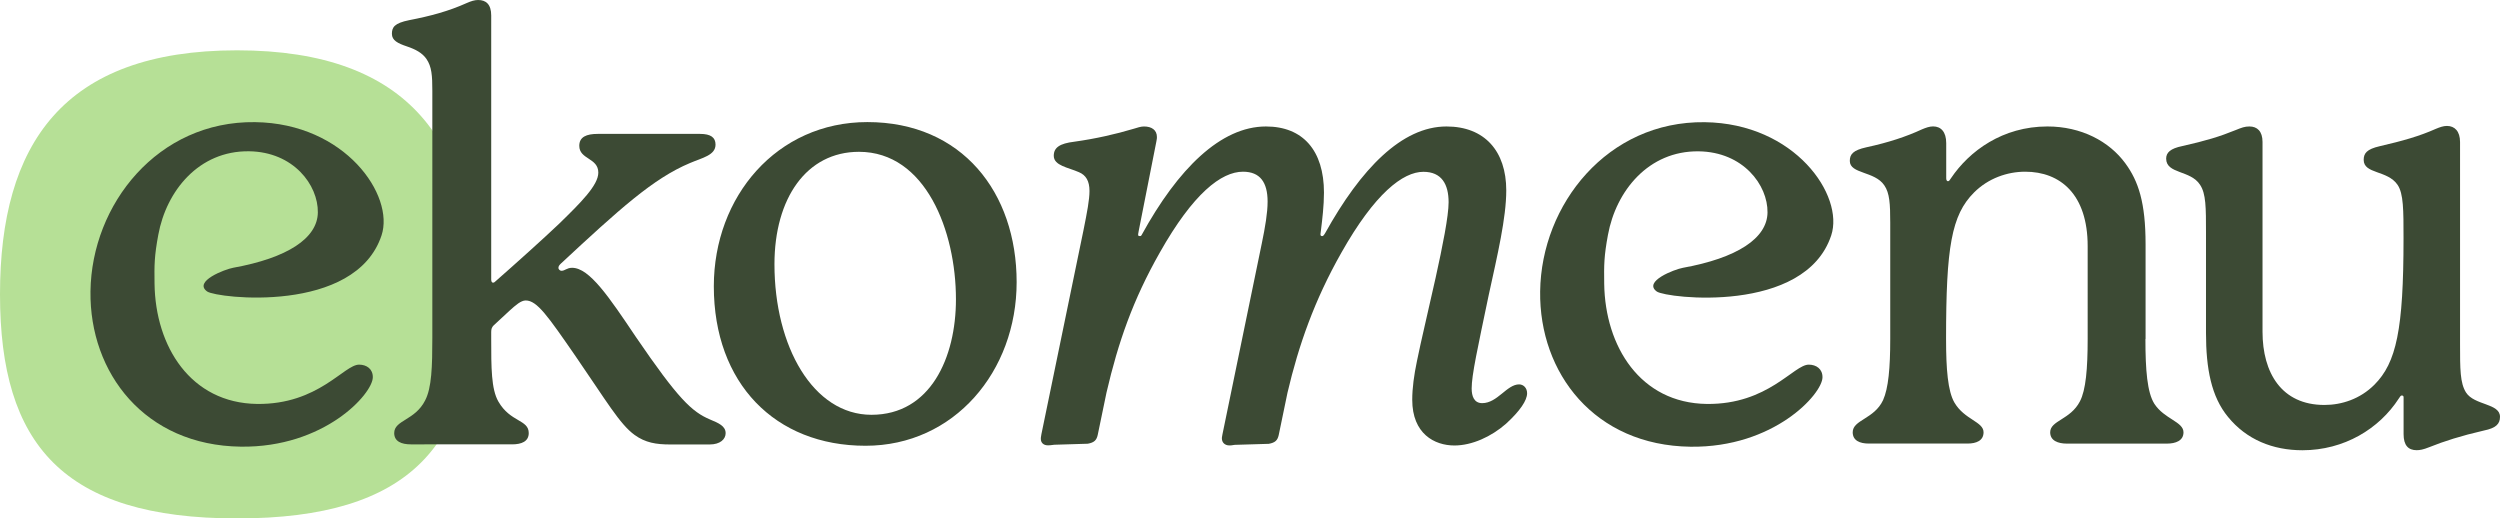 <?xml version="1.0" encoding="utf-8"?>
<!-- Generator: Adobe Illustrator 27.5.0, SVG Export Plug-In . SVG Version: 6.00 Build 0)  -->
<svg version="1.1" id="Laag_1" xmlns="http://www.w3.org/2000/svg" xmlns:xlink="http://www.w3.org/1999/xlink" x="0px" y="0px"
	 viewBox="0 0 467.52 96.95" style="enable-background:new 0 0 467.52 96.95;" xml:space="preserve">
<style type="text/css">
	.st0{fill:#B6E096;}
	.st1{fill:#3C4A34;}
</style>
<g>
	<path class="st0" d="M0,55.04C0,26.98,11.8,9.41,44.33,9.41c32.62,0,44.33,17.56,44.33,45.63c0,28.07-11.71,41.91-44.33,41.91
		C11.8,96.95,0,83.11,0,55.04z"/>
	<g>
		<path class="st1" d="M338.27,68.19c-2.81-0.04-7.6,7.49-19.09,7.35c-12.43-0.16-19.01-10.74-19.18-22.46
			c-0.05-3.51-0.04-5.16,0.7-9.15c1.51-8.24,7.59-15.75,16.97-15.63c8.32,0.11,12.94,6.31,12.87,11.44
			c-0.06,4.84-5.73,8.52-15.82,10.34c-1.59,0.29-7.52,2.56-4.88,4.44c1.78,1.26,27.7,4.3,32.61-10.49
			c2.47-7.45-6.76-20.96-23.65-21.18c-18.17-0.23-30.57,15.35-30.78,31.64c-0.2,15.29,10.18,28.82,28.12,29.05
			c15.59,0.2,24.64-9.84,24.68-12.97C340.84,69,339.67,68.2,338.27,68.19z"/>
		<path class="st1" d="M67.17,68.19c-2.81-0.04-7.6,7.49-19.09,7.35C35.64,75.37,29.06,64.79,28.9,53.07
			c-0.05-3.51-0.04-5.16,0.7-9.15c1.51-8.24,7.59-15.75,16.97-15.63c8.32,0.11,12.94,6.31,12.87,11.44
			c-0.06,4.84-5.73,8.52-15.82,10.34c-1.59,0.29-7.52,2.56-4.88,4.44c1.78,1.26,27.7,4.3,32.61-10.49
			c2.47-7.45-6.76-20.96-23.65-21.18C29.52,22.6,17.13,38.18,16.92,54.48C16.72,69.77,27.1,83.3,45.04,83.53
			c15.59,0.2,24.64-9.84,24.68-12.97C69.74,69,68.57,68.2,67.17,68.19z"/>
		<path class="st1" d="M135.7,81.01c0,1.11-1,2.11-3,2.11h-7.34c-2.67,0-4.67-0.33-6.68-1.78c-2.78-2-5.34-6.45-11.02-14.69
			c-5.23-7.57-7.23-10.46-9.35-10.46c-0.89,0-1.89,0.89-3,1.89l-3,2.78c-0.33,0.33-0.45,0.67-0.45,1.22v1.22
			c0,5.45,0,9.46,1.34,11.79c2.23,3.9,5.68,3.34,5.68,5.9c0,1.56-1.34,2.11-3.12,2.11H76.84c-1.78,0-3.12-0.56-3.12-2.11
			c0-2.45,3.89-2.34,5.79-6.12c1.22-2.34,1.34-6.34,1.34-11.68V17.02c0-2.89-0.11-4.56-1.11-6.01c-0.78-1.11-2-1.78-3.67-2.34
			c-1.67-0.56-2.78-1.11-2.78-2.34c0-1.22,0.45-2,3.23-2.56C80.51,3,83.85,2.11,87.3,0.56C88.08,0.22,88.74,0,89.41,0
			c1.45,0,2.45,0.78,2.45,2.89V52.3c0,0.45,0.22,0.56,0.33,0.56c0.22,0,0.33-0.11,0.56-0.33c3.56-3.12,9.12-8.12,11.8-10.68
			c4.12-4.01,7.34-7.23,7.34-9.57c0-2.78-3.56-2.45-3.56-5.01c0-1.67,1.34-2.23,3.45-2.23h19.14c2,0,2.89,0.67,2.89,2
			c0,2-2.45,2.45-4.78,3.45c-6.9,2.89-13.24,8.68-24.15,18.81c-0.22,0.22-0.45,0.45-0.45,0.78c0,0.33,0.33,0.56,0.56,0.56
			c0.67,0,1-0.56,2-0.56c3.23,0,6.9,5.45,11.91,12.91c7.9,11.57,10.46,14.02,13.91,15.47C134.37,79.11,135.7,79.67,135.7,81.01z"/>
		<path class="st1" d="M190.12,52.76c0,16.69-11.68,30.6-28.26,30.6c-16.91,0-28.37-11.68-28.37-29.82
			c0-16.8,11.79-30.71,28.71-30.71C179.88,22.83,190.12,35.96,190.12,52.76z M160.63,28.39c-9.79,0-15.8,8.68-15.8,21.03
			c0,15.36,7.23,28.15,18.14,28.15c11.02,0,15.8-10.68,15.8-21.59C178.77,43.19,173.09,28.39,160.63,28.39z"/>
		<path class="st1" d="M401.21,63.38c0,5.79,0.33,10.01,1.67,12.13c1.89,2.89,5.45,3.34,5.45,5.34c0,1.56-1.45,2.11-3.12,2.11
			h-18.69c-1.67,0-3.12-0.56-3.12-2.11c0-2.23,3.78-2.34,5.56-5.79c1.11-2.11,1.45-6.12,1.45-11.68V46.02
			c0-9.68-5.12-13.91-11.68-13.91c-3.34,0-6.9,1.22-9.57,3.89c-4.23,4.23-5.23,10.24-5.23,27.37c0,5.68,0.33,9.79,1.56,11.91
			c1.89,3.23,5.45,3.56,5.45,5.56c0,1.56-1.34,2.11-3,2.11h-18.47c-1.67,0-3-0.56-3-2.11c0-2.34,4.01-2.45,5.68-6.01
			c1-2.23,1.34-6.01,1.34-11.46v-21.7c0-3.56-0.11-5.56-1.11-7.01c-1.78-2.67-6.45-2.11-6.45-4.56c0-1.22,0.56-2,3.12-2.56
			c4.12-0.89,7.46-2,10.35-3.34c0.78-0.33,1.45-0.56,2.11-0.56c1.45,0,2.45,1,2.45,3.12v6.57c0,0.33,0.11,0.56,0.33,0.56
			s0.33-0.22,0.56-0.56c3.45-5.12,9.68-9.68,18.03-9.68c6.34,0,11.57,2.78,14.58,6.9c2.45,3.34,3.78,7.34,3.78,15.13V63.38z"/>
		<path class="st1" d="M467.52,77.95c0,1.34-0.78,2.11-3,2.56c-4.34,1-7.45,2-10.24,3.12c-1.11,0.45-1.78,0.56-2.34,0.56
			c-1.56,0-2.45-0.89-2.45-3c0,0,0-6.57,0-6.9c0-0.22-0.11-0.33-0.33-0.33s-0.33,0.22-0.56,0.56c-3.67,5.68-10.24,9.68-18.03,9.68
			c-5.56,0-10.46-2-13.91-6.23c-3.12-3.78-4.12-9.01-4.12-15.69V43.57c0-4.78,0-7.34-1.11-9.01c-1.78-2.78-6.34-2-6.34-4.9
			c0-1.11,0.78-1.89,3-2.34c4.45-1,7.01-1.78,10.01-3c1.11-0.45,1.67-0.67,2.56-0.67c1.45,0,2.45,0.89,2.45,2.89v35.5
			c0,7.68,3.56,13.69,11.57,13.69c3.23,0,6.68-1.11,9.35-3.78c4.12-4.12,5.45-10.35,5.45-27.37c0-5.34,0-8.35-1.11-10.01
			c-1.89-2.78-6.34-2-6.34-4.67c0-1.22,0.56-2,3-2.56c4.34-1,7.45-1.89,10.46-3.23c0.78-0.33,1.45-0.56,2.11-0.56
			c1.45,0,2.45,1,2.45,3v37.72c0,4.78,0,7.34,1.11,9.12C462.73,75.84,467.52,75.39,467.52,77.95z"/>
		<path class="st1" d="M285.58,73.55c0,1.32-1.31,3.29-3.95,5.7c-2.74,2.41-6.36,4.06-9.64,4.06c-3.73,0-7.89-2.19-7.89-8.55
			c0-2.19,0.33-4.6,0.88-7.23c1.42-7.12,5.92-24.55,5.92-29.7c0-3.4-1.32-5.7-4.71-5.7c-3.84,0-9.1,4.06-15.34,15.12
			c-5.04,8.88-8,17.32-10.08,26.19l-1.64,7.92c-0.22,0.99-0.66,1.42-1.86,1.64l-6.36,0.19c-0.66,0.11-0.77,0.11-0.99,0.11
			c-0.88,0-1.42-0.55-1.42-1.32c0-0.11,0-0.22,0.11-0.77l7.34-35.62c0.66-3.18,1.1-5.81,1.1-7.89c0-3.62-1.42-5.59-4.6-5.59
			c-4.06,0-9.32,4.06-15.56,15.12c-5.04,8.88-7.78,16.77-9.97,26.19l-1.64,7.92c-0.22,0.99-0.66,1.42-1.86,1.64l-6.25,0.19
			c-0.77,0.11-0.99,0.11-1.21,0.11c-0.77,0-1.32-0.44-1.32-1.21c0-0.11,0-0.33,0.11-0.88l7.89-38.25c0.66-3.29,1.1-5.59,1.1-7.23
			c0-1.86-0.66-2.96-1.97-3.51c-1.97-0.88-4.71-1.21-4.71-3.07c0-1.53,1.1-2.3,3.84-2.63c3.95-0.55,7.78-1.42,11.07-2.41
			c0.77-0.22,1.32-0.44,1.97-0.44c1.42,0,2.41,0.66,2.41,1.97c0,0.22,0,0.33-0.11,0.88l-3.29,16.66c-0.11,0.55-0.11,0.66-0.11,0.77
			c0,0.22,0.22,0.22,0.33,0.22c0.11,0,0.22,0,0.33-0.22c6.8-12.39,14.8-20.28,23.24-20.28c6.91,0,10.85,4.49,10.85,12.38
			c0,2.41-0.33,5.15-0.55,6.91c-0.11,0.77-0.11,0.88-0.11,0.88c0,0.33,0.22,0.33,0.33,0.33s0.22,0,0.55-0.55
			c6.69-12.06,14.36-19.95,22.69-19.95c7.12,0,11.18,4.6,11.18,11.95c0,5.15-1.64,12.06-3.29,19.62
			c-2.08,9.97-3.18,14.91-3.18,17.43c0,1.42,0.44,2.74,1.97,2.74c2.85,0,4.6-3.51,6.91-3.51C284.93,71.9,285.58,72.56,285.58,73.55z
			"/>
	</g>
</g>
</svg>
